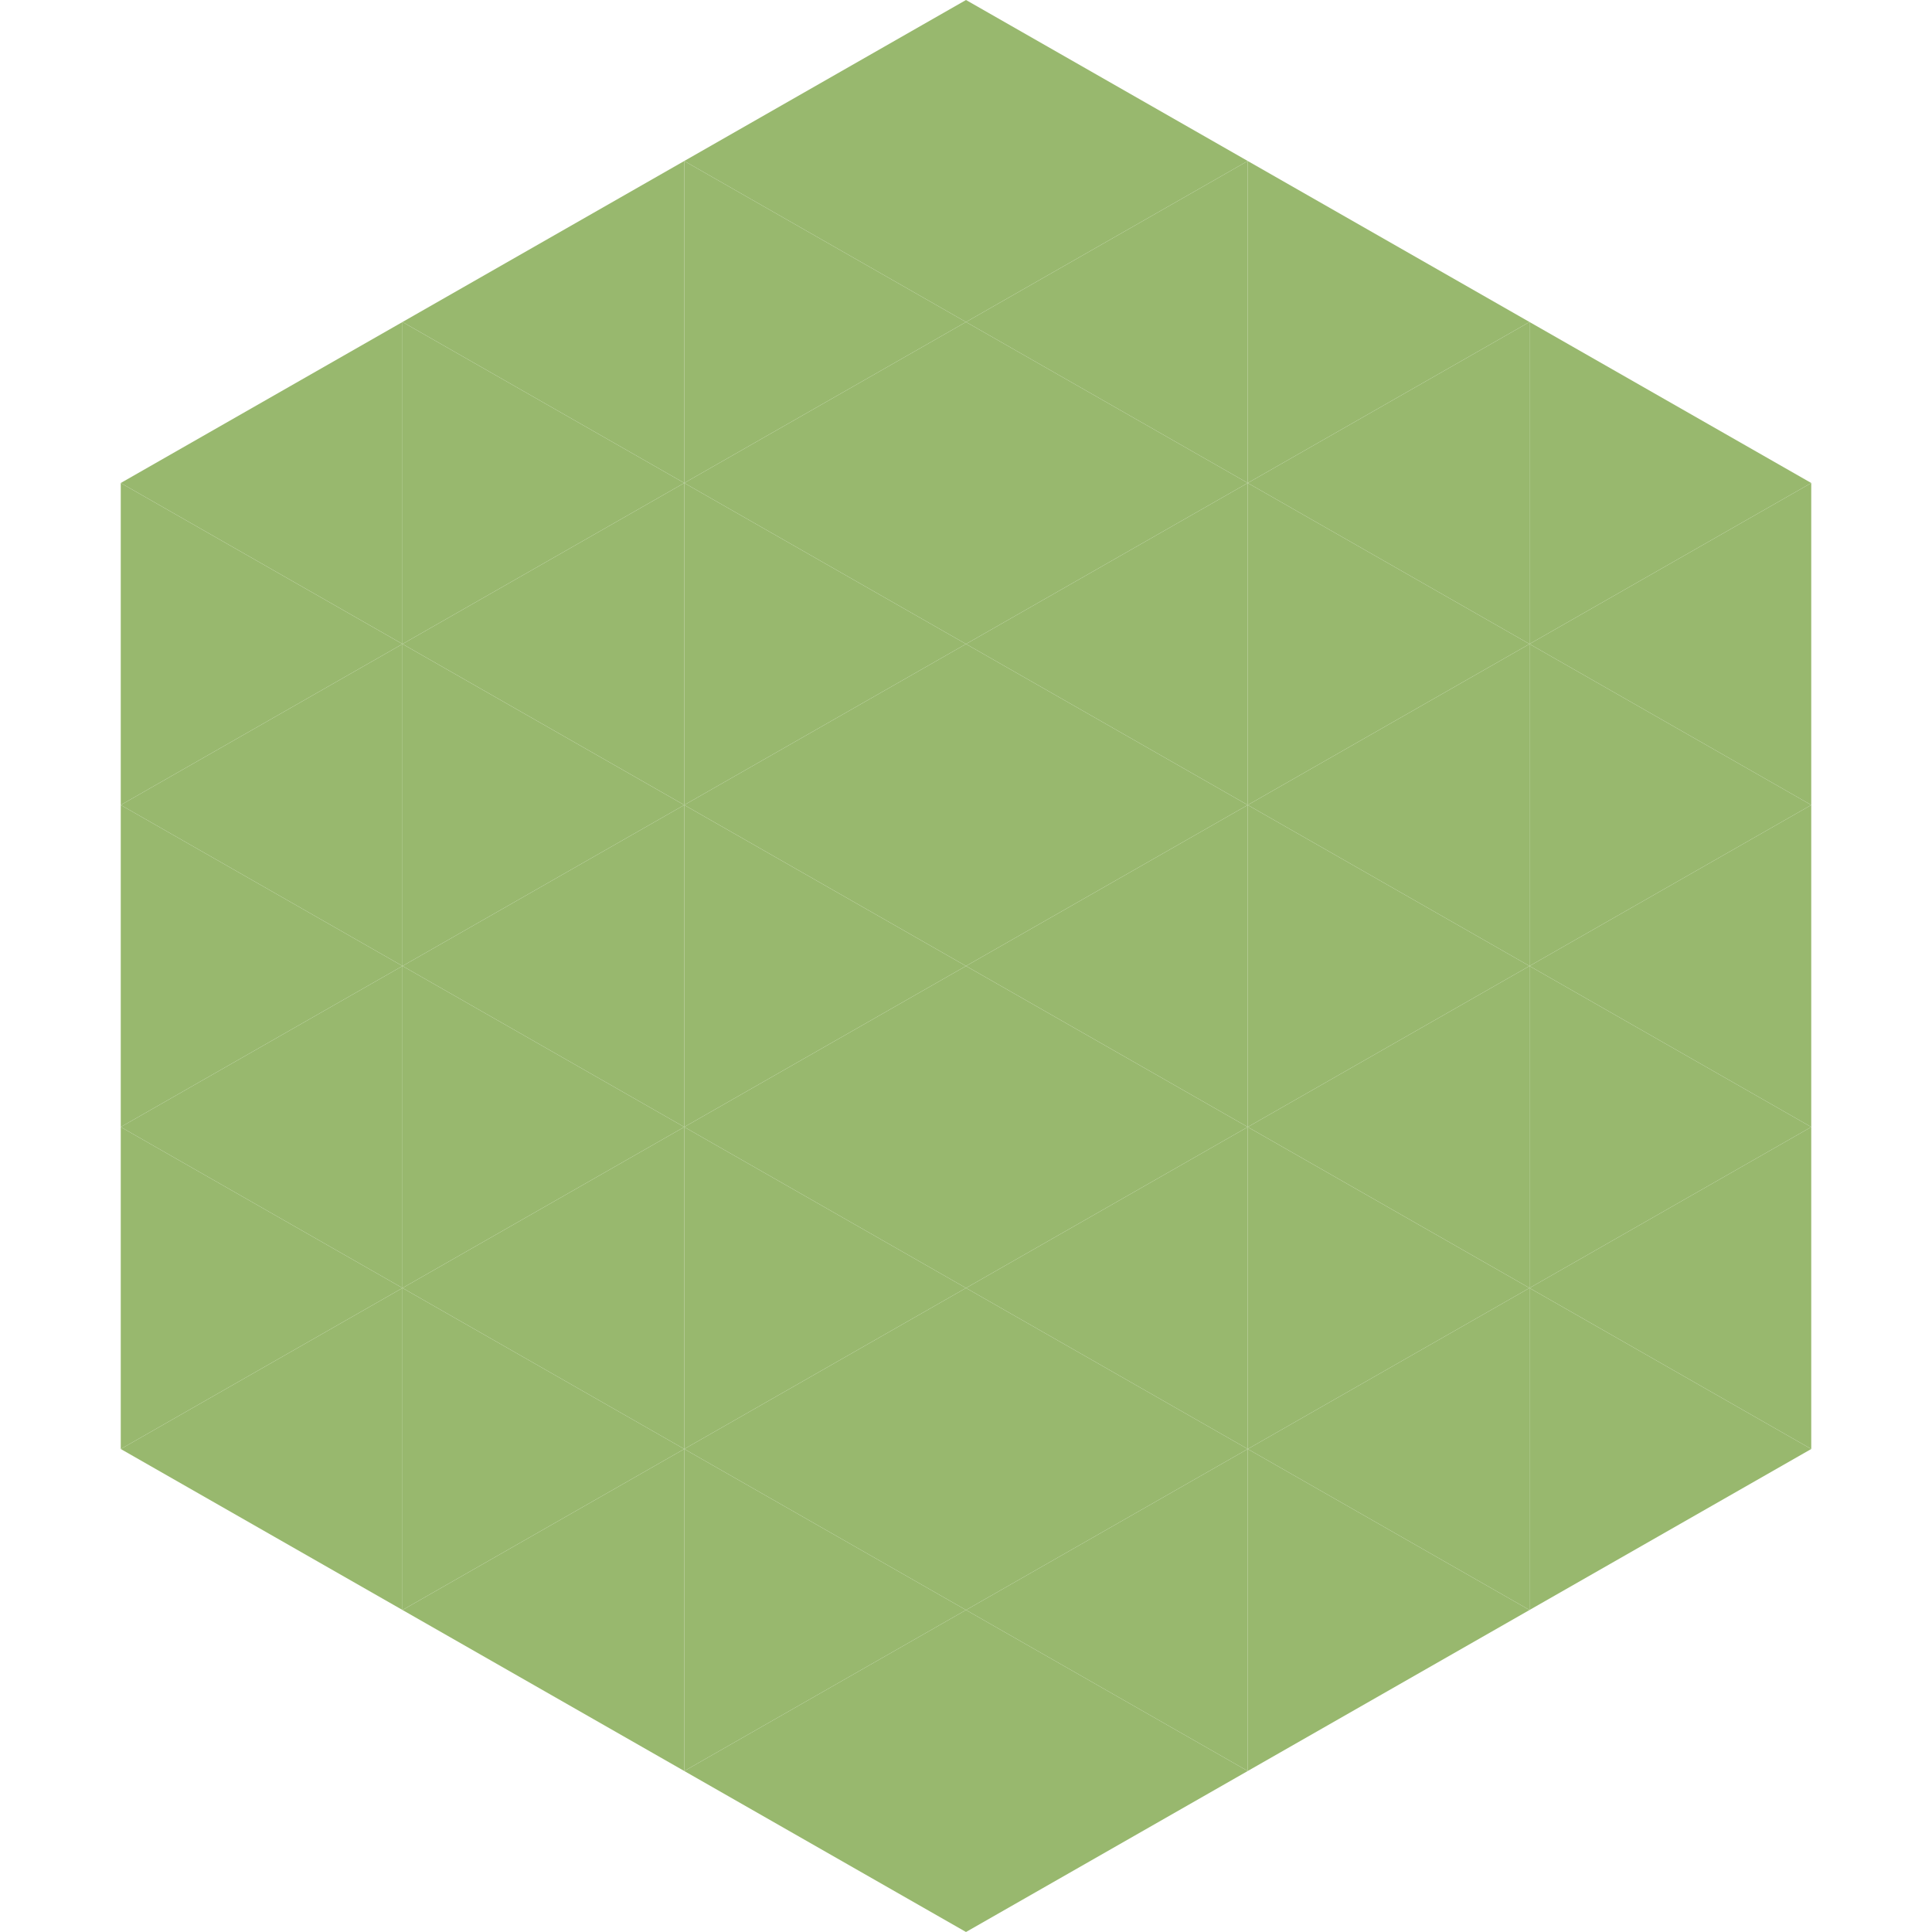 <?xml version="1.0"?>
<!-- Generated by SVGo -->
<svg width="240" height="240"
     xmlns="http://www.w3.org/2000/svg"
     xmlns:xlink="http://www.w3.org/1999/xlink">
<polygon points="50,40 15,60 50,80" style="fill:rgb(152,184,110)" />
<polygon points="190,40 225,60 190,80" style="fill:rgb(152,184,110)" />
<polygon points="15,60 50,80 15,100" style="fill:rgb(152,184,110)" />
<polygon points="225,60 190,80 225,100" style="fill:rgb(152,184,110)" />
<polygon points="50,80 15,100 50,120" style="fill:rgb(152,184,110)" />
<polygon points="190,80 225,100 190,120" style="fill:rgb(152,184,110)" />
<polygon points="15,100 50,120 15,140" style="fill:rgb(152,184,110)" />
<polygon points="225,100 190,120 225,140" style="fill:rgb(152,184,110)" />
<polygon points="50,120 15,140 50,160" style="fill:rgb(152,184,110)" />
<polygon points="190,120 225,140 190,160" style="fill:rgb(152,184,110)" />
<polygon points="15,140 50,160 15,180" style="fill:rgb(152,184,110)" />
<polygon points="225,140 190,160 225,180" style="fill:rgb(152,184,110)" />
<polygon points="50,160 15,180 50,200" style="fill:rgb(152,184,110)" />
<polygon points="190,160 225,180 190,200" style="fill:rgb(152,184,110)" />
<polygon points="15,180 50,200 15,220" style="fill:rgb(255,255,255); fill-opacity:0" />
<polygon points="225,180 190,200 225,220" style="fill:rgb(255,255,255); fill-opacity:0" />
<polygon points="50,0 85,20 50,40" style="fill:rgb(255,255,255); fill-opacity:0" />
<polygon points="190,0 155,20 190,40" style="fill:rgb(255,255,255); fill-opacity:0" />
<polygon points="85,20 50,40 85,60" style="fill:rgb(152,184,110)" />
<polygon points="155,20 190,40 155,60" style="fill:rgb(152,184,110)" />
<polygon points="50,40 85,60 50,80" style="fill:rgb(152,184,110)" />
<polygon points="190,40 155,60 190,80" style="fill:rgb(152,184,110)" />
<polygon points="85,60 50,80 85,100" style="fill:rgb(152,184,110)" />
<polygon points="155,60 190,80 155,100" style="fill:rgb(152,184,110)" />
<polygon points="50,80 85,100 50,120" style="fill:rgb(152,184,110)" />
<polygon points="190,80 155,100 190,120" style="fill:rgb(152,184,110)" />
<polygon points="85,100 50,120 85,140" style="fill:rgb(152,184,110)" />
<polygon points="155,100 190,120 155,140" style="fill:rgb(152,184,110)" />
<polygon points="50,120 85,140 50,160" style="fill:rgb(152,184,110)" />
<polygon points="190,120 155,140 190,160" style="fill:rgb(152,184,110)" />
<polygon points="85,140 50,160 85,180" style="fill:rgb(152,184,110)" />
<polygon points="155,140 190,160 155,180" style="fill:rgb(152,184,110)" />
<polygon points="50,160 85,180 50,200" style="fill:rgb(152,184,110)" />
<polygon points="190,160 155,180 190,200" style="fill:rgb(152,184,110)" />
<polygon points="85,180 50,200 85,220" style="fill:rgb(152,184,110)" />
<polygon points="155,180 190,200 155,220" style="fill:rgb(152,184,110)" />
<polygon points="120,0 85,20 120,40" style="fill:rgb(152,184,110)" />
<polygon points="120,0 155,20 120,40" style="fill:rgb(152,184,110)" />
<polygon points="85,20 120,40 85,60" style="fill:rgb(152,184,110)" />
<polygon points="155,20 120,40 155,60" style="fill:rgb(152,184,110)" />
<polygon points="120,40 85,60 120,80" style="fill:rgb(152,184,110)" />
<polygon points="120,40 155,60 120,80" style="fill:rgb(152,184,110)" />
<polygon points="85,60 120,80 85,100" style="fill:rgb(152,184,110)" />
<polygon points="155,60 120,80 155,100" style="fill:rgb(152,184,110)" />
<polygon points="120,80 85,100 120,120" style="fill:rgb(152,184,110)" />
<polygon points="120,80 155,100 120,120" style="fill:rgb(152,184,110)" />
<polygon points="85,100 120,120 85,140" style="fill:rgb(152,184,110)" />
<polygon points="155,100 120,120 155,140" style="fill:rgb(152,184,110)" />
<polygon points="120,120 85,140 120,160" style="fill:rgb(152,184,110)" />
<polygon points="120,120 155,140 120,160" style="fill:rgb(152,184,110)" />
<polygon points="85,140 120,160 85,180" style="fill:rgb(152,184,110)" />
<polygon points="155,140 120,160 155,180" style="fill:rgb(152,184,110)" />
<polygon points="120,160 85,180 120,200" style="fill:rgb(152,184,110)" />
<polygon points="120,160 155,180 120,200" style="fill:rgb(152,184,110)" />
<polygon points="85,180 120,200 85,220" style="fill:rgb(152,184,110)" />
<polygon points="155,180 120,200 155,220" style="fill:rgb(152,184,110)" />
<polygon points="120,200 85,220 120,240" style="fill:rgb(152,184,110)" />
<polygon points="120,200 155,220 120,240" style="fill:rgb(152,184,110)" />
<polygon points="85,220 120,240 85,260" style="fill:rgb(255,255,255); fill-opacity:0" />
<polygon points="155,220 120,240 155,260" style="fill:rgb(255,255,255); fill-opacity:0" />
</svg>
